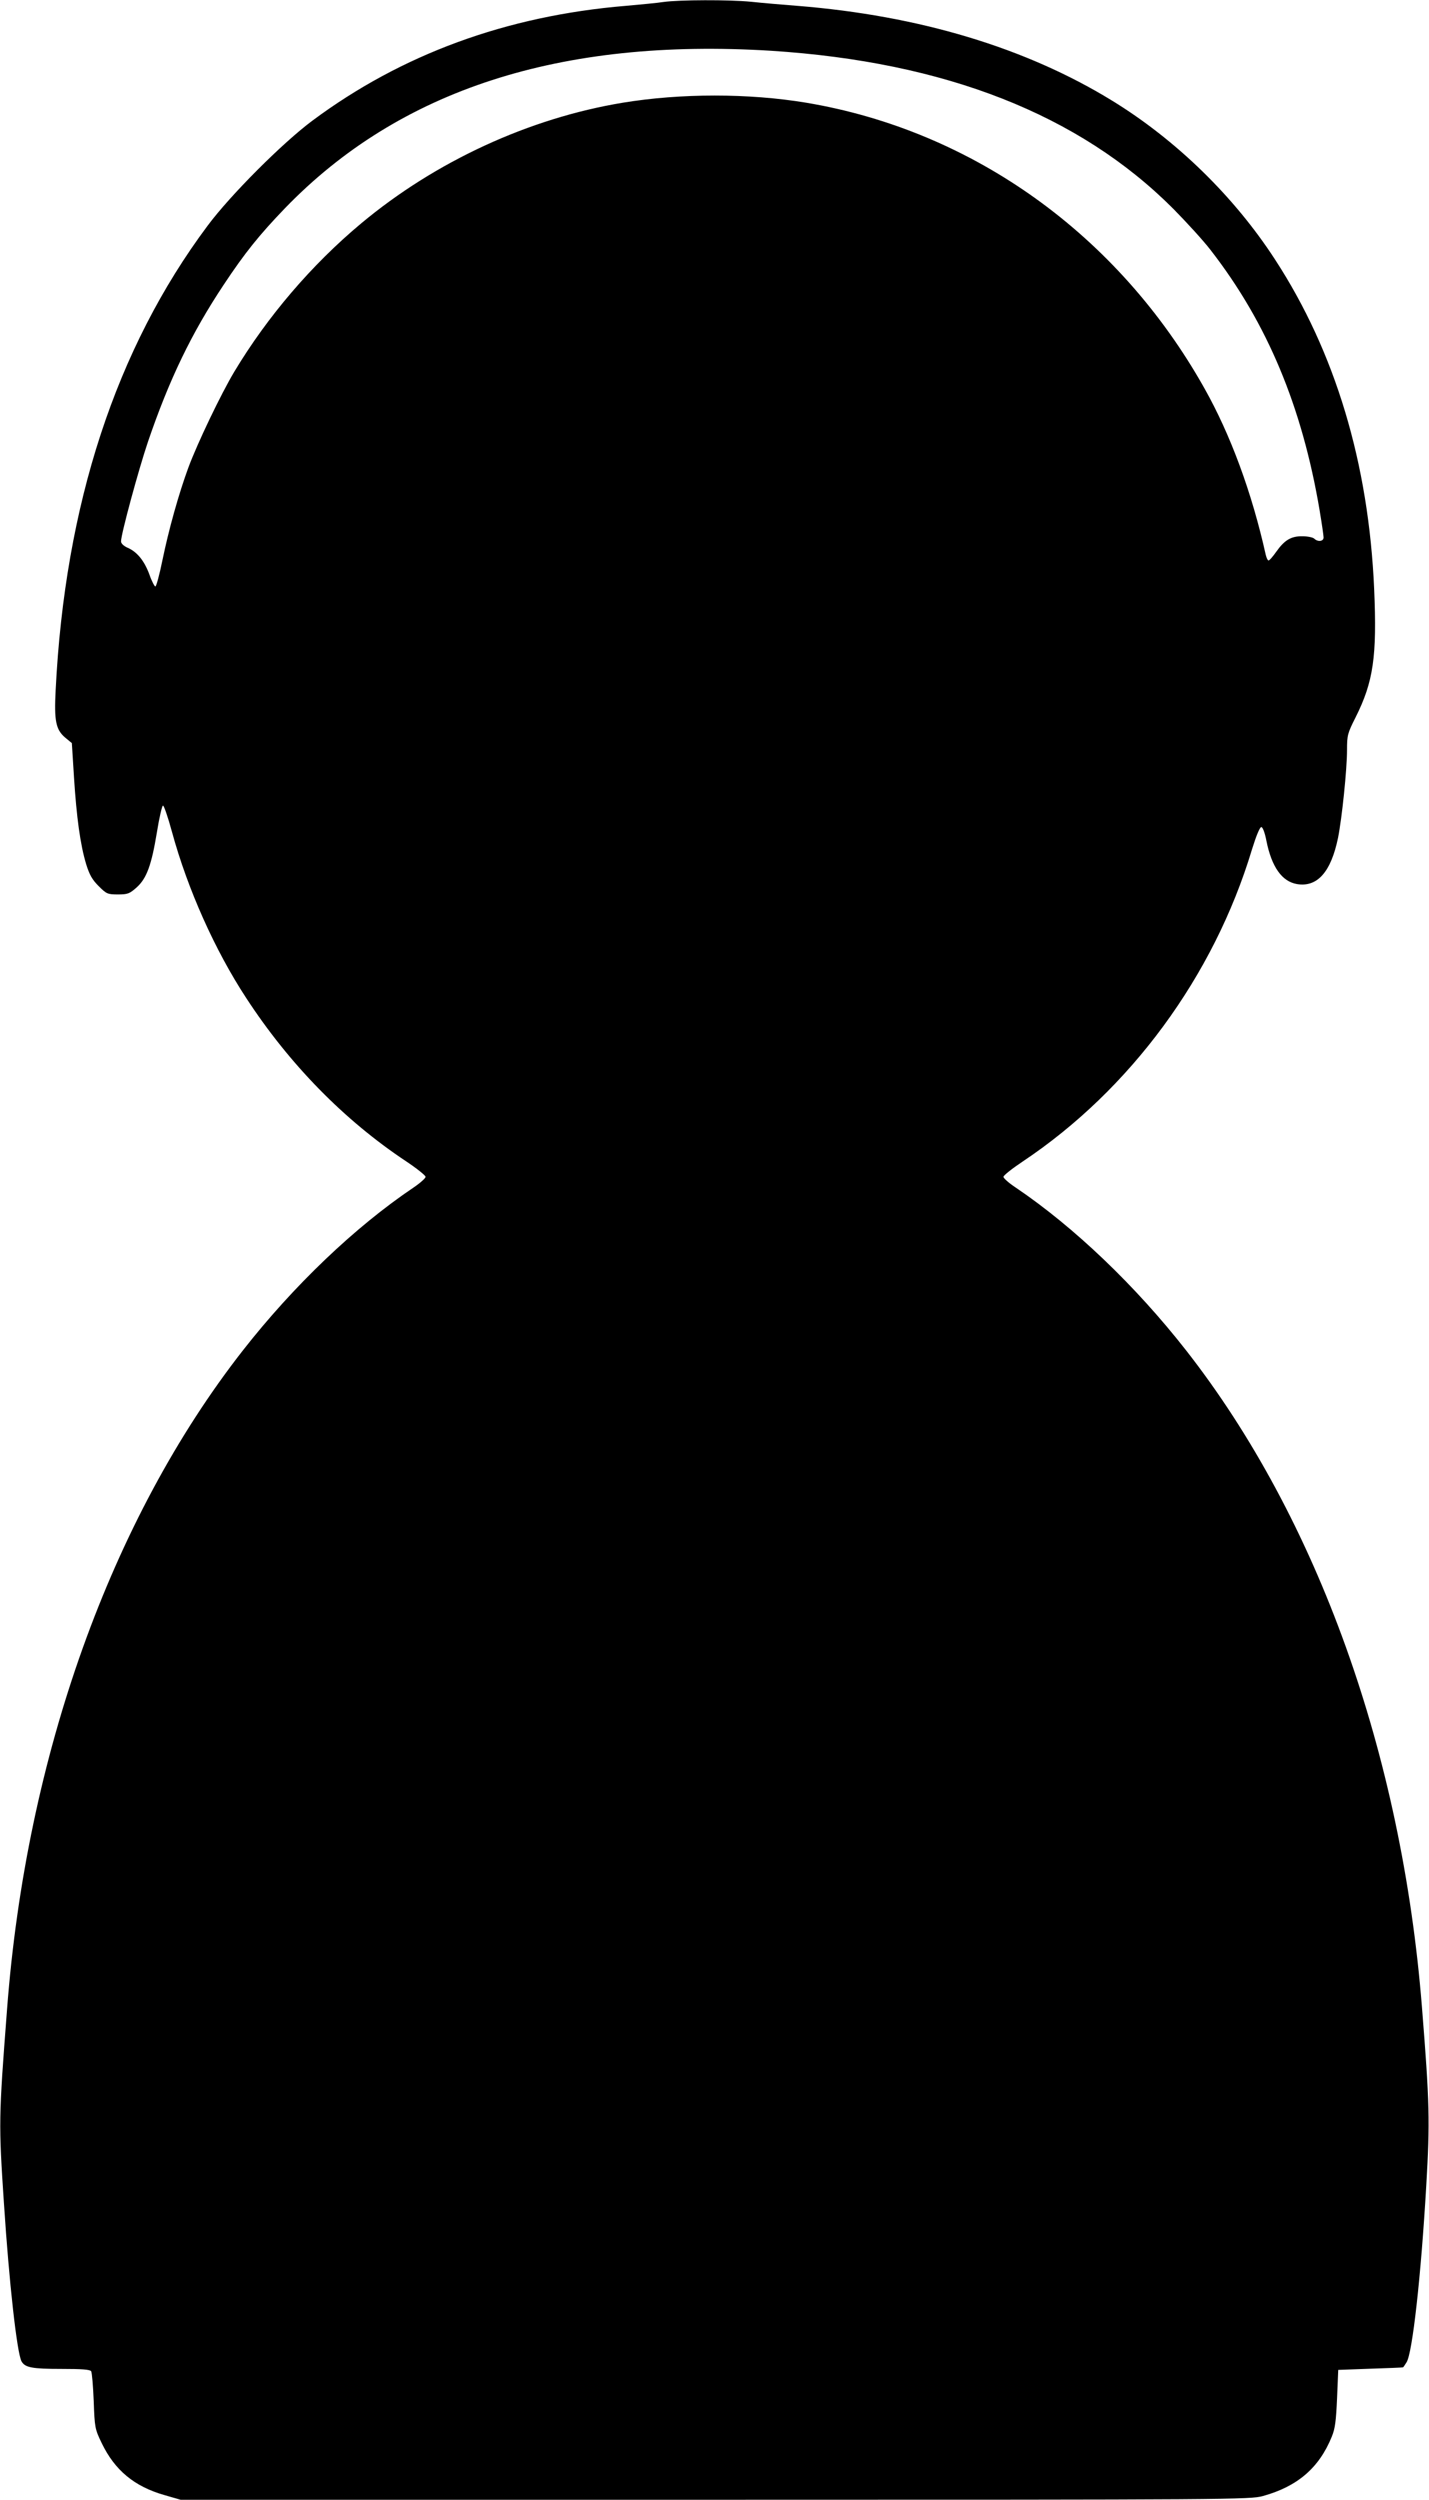<?xml version="1.0" standalone="no"?>
<!DOCTYPE svg PUBLIC "-//W3C//DTD SVG 20010904//EN"
 "http://www.w3.org/TR/2001/REC-SVG-20010904/DTD/svg10.dtd">
<svg version="1.0" xmlns="http://www.w3.org/2000/svg"
 width="732pt" height="1280pt" viewBox="0 0 732 1280"
 preserveAspectRatio="xMidYMid meet">
<g transform="translate(0,1280) scale(0.1,-0.1)"
fill="#000000" stroke="none">
<path d="M3400 12790 c-30 -5 -118 -13 -195 -20 -611 -51 -1148 -248 -1605
-588 -153 -114 -419 -380 -536 -537 -470 -629 -732 -1428 -779 -2380 -8 -157
1 -201 49 -242 l34 -28 11 -175 c13 -204 32 -344 62 -444 17 -55 31 -80 64
-113 40 -40 46 -43 99 -43 50 0 60 4 96 36 51 46 76 113 104 284 12 74 26 135
31 135 5 0 26 -61 46 -135 80 -293 220 -606 380 -850 221 -339 502 -626 820
-837 54 -36 99 -72 99 -79 0 -7 -28 -32 -62 -55 -300 -202 -615 -503 -874
-834 -675 -863 -1110 -2077 -1208 -3375 -43 -558 -43 -583 -16 -990 27 -414
67 -766 90 -811 18 -32 53 -39 205 -39 104 0 146 -3 152 -12 4 -7 10 -76 13
-153 5 -135 6 -143 41 -215 67 -139 167 -222 321 -266 l83 -24 2738 0 c2656 0
2739 1 2806 19 177 49 288 144 353 304 17 41 22 81 27 197 l6 145 165 6 c91 3
166 6 167 7 2 1 10 13 18 26 30 46 74 440 101 906 19 325 17 424 -22 910 -103
1300 -535 2505 -1208 3365 -259 331 -574 632 -873 834 -35 23 -63 48 -63 55 0
7 44 42 98 78 552 368 980 950 1175 1598 21 68 40 115 48 115 7 0 18 -28 26
-70 27 -135 80 -209 157 -222 104 -17 174 62 210 237 20 100 46 350 46 450 0
75 3 86 44 167 91 182 110 310 95 657 -28 643 -199 1213 -507 1686 -210 324
-508 614 -836 815 -442 271 -988 435 -1611 485 -77 6 -184 15 -238 21 -114 11
-367 10 -447 -1z m550 -250 c891 -57 1578 -326 2060 -809 69 -70 155 -164 191
-211 289 -372 469 -800 559 -1335 11 -66 20 -128 20 -137 0 -21 -30 -24 -48
-6 -6 6 -33 12 -60 12 -58 1 -92 -19 -135 -80 -17 -24 -34 -44 -39 -44 -4 0
-10 12 -14 28 -71 319 -180 615 -314 853 -441 786 -1186 1320 -2040 1463 -295
49 -642 49 -940 0 -479 -79 -959 -300 -1340 -618 -254 -212 -480 -477 -649
-758 -69 -115 -190 -368 -236 -492 -50 -136 -101 -319 -133 -475 -15 -73 -31
-133 -36 -134 -4 -1 -19 27 -31 62 -26 70 -63 116 -113 137 -19 9 -32 21 -32
32 0 37 91 372 139 513 108 316 222 553 387 801 108 163 183 256 314 392 587
607 1411 873 2490 806z"/>
</g>
</svg>
